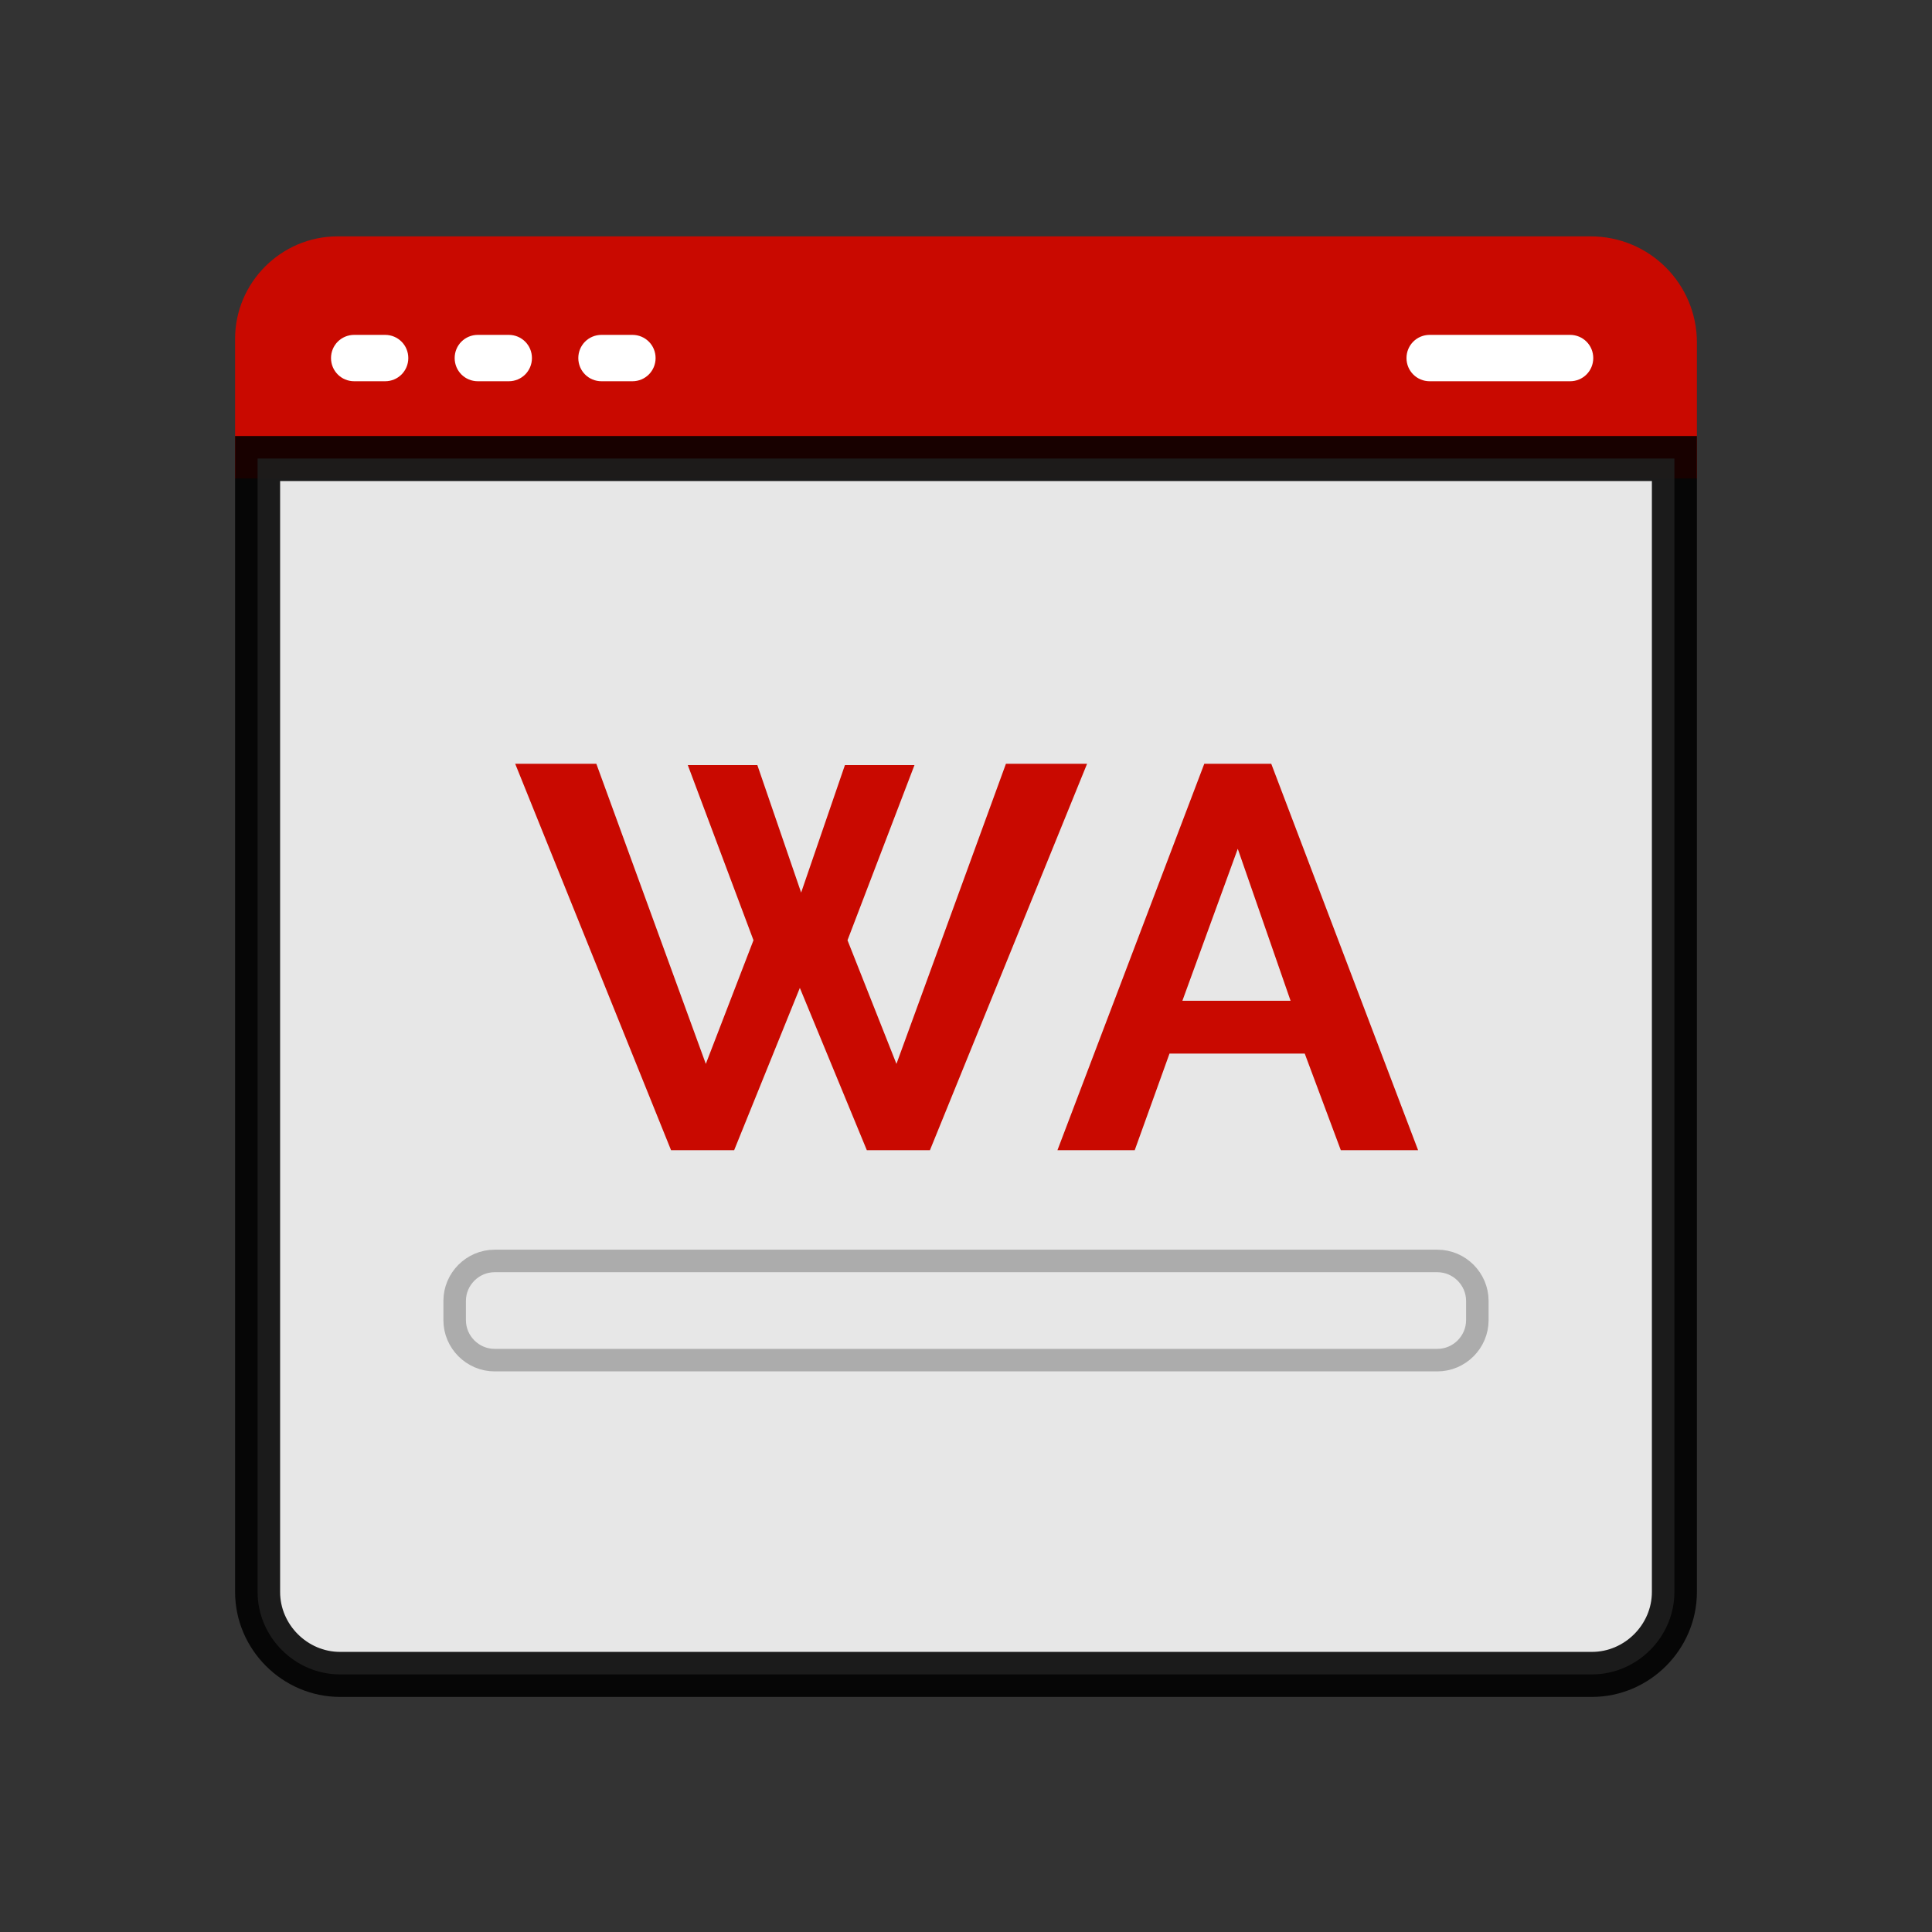 <?xml version="1.0" encoding="utf-8"?>
<!-- Generator: Adobe Illustrator 24.1.3, SVG Export Plug-In . SVG Version: 6.00 Build 0)  -->
<svg version="1.1" id="Layer_1" xmlns="http://www.w3.org/2000/svg" xmlns:xlink="http://www.w3.org/1999/xlink" x="0px" y="0px"
	 viewBox="0 0 150 150" style="enable-background:new 0 0 150 150;" xml:space="preserve">
<rect x="0" y="0" width="150" height="150" fill="#333333" stroke="none"/>
<style type="text/css">
	.st0{fill:#C90900;stroke:#C90900;stroke-width:3.474;stroke-miterlimit:10;}
	.st1{fill:#FFFFFF;}
	.st2{fill:#FFFFFF;stroke:#000000;stroke-width:3.474;stroke-linecap:round;stroke-miterlimit:10;}
	.st3{fill:none;stroke:#000000;stroke-width:1.737;stroke-miterlimit:10;}
	.st4{fill:#FFFFFF;stroke:#000000;stroke-width:2;stroke-linecap:round;stroke-miterlimit:10;}
	.st5{fill:#C90900;}
	.st6{fill:#161717;}
	.st7{fill:none;stroke:#000000;stroke-width:2;stroke-miterlimit:10;}
	.st8{stroke:#000000;stroke-width:2;stroke-miterlimit:10;}
	.st9{fill:none;stroke:#000000;stroke-miterlimit:10;}
	.st10{fill:none;stroke:#000000;stroke-width:2.231;stroke-miterlimit:10;}
	.st11{fill:none;stroke:#000000;stroke-width:2.029;stroke-miterlimit:10;}
	.st12{fill:none;stroke:#000000;stroke-width:2.075;stroke-miterlimit:10;}
	.st13{fill:none;stroke:#000000;stroke-width:2;stroke-linecap:round;stroke-miterlimit:10;}
	.st14{fill:none;stroke:#000000;stroke-width:1.966;stroke-miterlimit:10;}
	.st15{fill:none;stroke:#111110;stroke-width:1.966;stroke-miterlimit:10;}
	.st16{fill:none;stroke:#111110;stroke-miterlimit:10;}
	.st17{fill:none;stroke:#111110;stroke-width:0.182;stroke-miterlimit:10;}
	.st18{fill:#FFFFFF;stroke:#111110;stroke-width:2;stroke-miterlimit:10;}
	.st19{fill:none;stroke:#C90900;stroke-width:2;stroke-linecap:round;stroke-miterlimit:10;}
	.st20{fill:none;stroke:#000000;stroke-linecap:round;stroke-miterlimit:10;}
	.st21{fill-rule:evenodd;clip-rule:evenodd;fill:none;stroke:#000000;stroke-width:1.5;stroke-linecap:round;stroke-miterlimit:10;}
	.st22{fill:none;stroke:#000000;stroke-width:1.5;stroke-linecap:round;stroke-miterlimit:10;}
	.st23{fill-rule:evenodd;clip-rule:evenodd;}
	.st24{fill:none;stroke:#000000;stroke-width:1.7;stroke-miterlimit:10;}
	.st25{fill:none;stroke:#000000;stroke-width:0.898;stroke-linecap:round;stroke-miterlimit:10;}
	.st26{fill:#FFFFFF;stroke:#000000;stroke-width:0.106;stroke-miterlimit:10;}
	.st27{fill:none;stroke:#000000;stroke-width:0.75;stroke-linecap:round;stroke-miterlimit:10;}
	.st28{fill:#FFFFFF;stroke:#000000;stroke-width:3;stroke-miterlimit:10;}
	.st29{fill:none;stroke:#111110;stroke-width:3;stroke-miterlimit:10;}
	.st30{fill:#FFFFFF;stroke:#000000;stroke-width:2;stroke-miterlimit:10;}
	.st31{stroke:#000000;stroke-width:0.5;stroke-miterlimit:10;}
	.st32{fill:#FF0000;stroke:#FF0000;stroke-miterlimit:10;}
	.st33{fill:#FF0000;stroke:#FF0000;stroke-width:1.999;stroke-miterlimit:10;}
	.st34{fill:#FF0000;stroke:#FF0000;stroke-width:0.875;stroke-miterlimit:10;}
	.st35{fill:none;stroke:#000000;stroke-width:1.825;stroke-linecap:round;stroke-miterlimit:10;}
	.st36{stroke:#000000;stroke-width:0.7;stroke-miterlimit:10;}
	.st37{fill:none;stroke:#000000;stroke-width:0.742;stroke-miterlimit:10;}
	.st38{fill:none;stroke:#000000;stroke-width:2.127;stroke-miterlimit:10;}
	.st39{fill:none;stroke:#000000;stroke-width:2.127;stroke-linecap:round;stroke-miterlimit:10;}
	.st40{fill:none;stroke:#000000;stroke-width:0.596;stroke-miterlimit:10;}
	.st41{fill:#242626;}
	.st42{fill:#2A2D2D;}
	.st43{fill:#3A3A3A;}
	.st44{fill:#4C4C4C;}
	.st45{opacity:0.9;fill:#606060;}
	.st46{opacity:0.8;fill:#606060;}
	.st47{opacity:0.8;fill:#707070;}
	.st48{opacity:0.8;fill:#7F7E7E;}
	.st49{opacity:0.8;fill:#8E8D8D;}
	.st50{opacity:0.8;fill:#BAB9B9;}
	.st51{fill:#E0DEDE;}
	.st52{fill:#171717;}
	.st53{fill:#FF0000;}
	.st54{fill:none;stroke:#161717;stroke-width:1.536;stroke-miterlimit:10;}
	.st55{fill:none;stroke:#000000;stroke-width:0.768;stroke-miterlimit:10;}
	.st56{fill-rule:evenodd;clip-rule:evenodd;fill:#161717;}
	.st57{fill-rule:evenodd;clip-rule:evenodd;fill:none;stroke:#161717;stroke-width:0.336;stroke-miterlimit:10;}
	.st58{fill-rule:evenodd;clip-rule:evenodd;fill:none;stroke:#161717;stroke-width:0.486;stroke-miterlimit:10;}
	.st59{fill-rule:evenodd;clip-rule:evenodd;fill:none;stroke:#161717;stroke-width:1.355;stroke-miterlimit:10;}
	.st60{fill:none;stroke:#214443;stroke-width:0.903;stroke-miterlimit:10;}
	.st61{fill-rule:evenodd;clip-rule:evenodd;fill:none;stroke:#161717;stroke-width:0.923;stroke-miterlimit:10;}
	.st62{fill-rule:evenodd;clip-rule:evenodd;fill:#FF0000;}
	.st63{fill:none;stroke:#FFFFFF;stroke-width:0.988;stroke-miterlimit:10;}
	.st64{fill:#C90900;stroke:#C90900;stroke-width:3.496;stroke-miterlimit:10;}
	.st65{fill:none;stroke:#000000;stroke-width:1.748;stroke-miterlimit:10;}
	.st66{fill:#FFFFFF;stroke:#000000;stroke-width:3.496;stroke-miterlimit:10;}
	.st67{opacity:0.26;}
	.st68{fill:none;stroke:#020202;stroke-width:1.748;stroke-miterlimit:10;}
	.st69{opacity:0.88;fill:#FFFFFF;stroke:#000000;stroke-width:3.496;stroke-miterlimit:10;}
	.st70{fill:none;stroke:#000000;stroke-width:1.734;stroke-miterlimit:10;}
	.st71{fill:none;stroke:#020202;stroke-width:1.734;stroke-miterlimit:10;}
</style>
<g>
	<path class="st64" d="M130,35.4H20c0,0,0,0,0,0v-9.1c0-3.4,2.8-6.2,6.2-6.2h97.3c3.6,0,6.5,2.9,6.5,6.5L130,35.4
		C130,35.3,130,35.4,130,35.4z"/>
	<g>
		<path class="st1" d="M29.9,29.6h-2.4c-1,0-1.8-0.8-1.8-1.8v0c0-1,0.8-1.8,1.8-1.8h2.4c1,0,1.8,0.8,1.8,1.8v0
			C31.7,28.8,30.9,29.6,29.9,29.6z"/>
		<path class="st1" d="M39.5,29.6h-2.4c-1,0-1.8-0.8-1.8-1.8v0c0-1,0.8-1.8,1.8-1.8h2.4c1,0,1.8,0.8,1.8,1.8v0
			C41.3,28.8,40.5,29.6,39.5,29.6z"/>
		<path class="st1" d="M49.1,29.6h-2.4c-1,0-1.8-0.8-1.8-1.8v0c0-1,0.8-1.8,1.8-1.8h2.4c1,0,1.8,0.8,1.8,1.8v0
			C50.9,28.8,50.1,29.6,49.1,29.6z"/>
	</g>
	<path class="st1" d="M121.9,29.6H111c-1,0-1.8-0.8-1.8-1.8v0c0-1,0.8-1.8,1.8-1.8h10.9c1,0,1.8,0.8,1.8,1.8v0
		C123.7,28.8,122.9,29.6,121.9,29.6z"/>
	<path class="st69" d="M130,35.6v88c0,3.5-2.9,6.4-6.4,6.4H26.4c-3.5,0-6.4-2.9-6.4-6.4v-88H130z"/>
	<g class="st67">
		<path class="st68" d="M111.6,105.6H38.4c-1.7,0-3.1-1.4-3.1-3.1v-1.5c0-1.7,1.4-3.1,3.1-3.1h73.2c1.7,0,3.1,1.4,3.1,3.1v1.5
			C114.7,104.2,113.3,105.6,111.6,105.6z"/>
	</g>
	<g>
		<path class="st5" d="M53.4,59.4h5.4l3.4,9.9l3.4-9.9h5.4L65.8,73l3.8,9.6l8.5-23.3h6.3l-12.2,30h-4.9l-5.2-12.6L57,89.3h-4.9
			l-12.1-30h6.3l8.5,23.3l3.7-9.6L53.4,59.4z"/>
		<path class="st5" d="M93.5,59.3h5.2l11.4,30h-6l-2.8-7.5H90.8l-2.7,7.5h-6L93.5,59.3z M100.2,77.7l-4.1-11.8l-4.3,11.8H100.2z"/>
	</g>
</g>
</svg>
